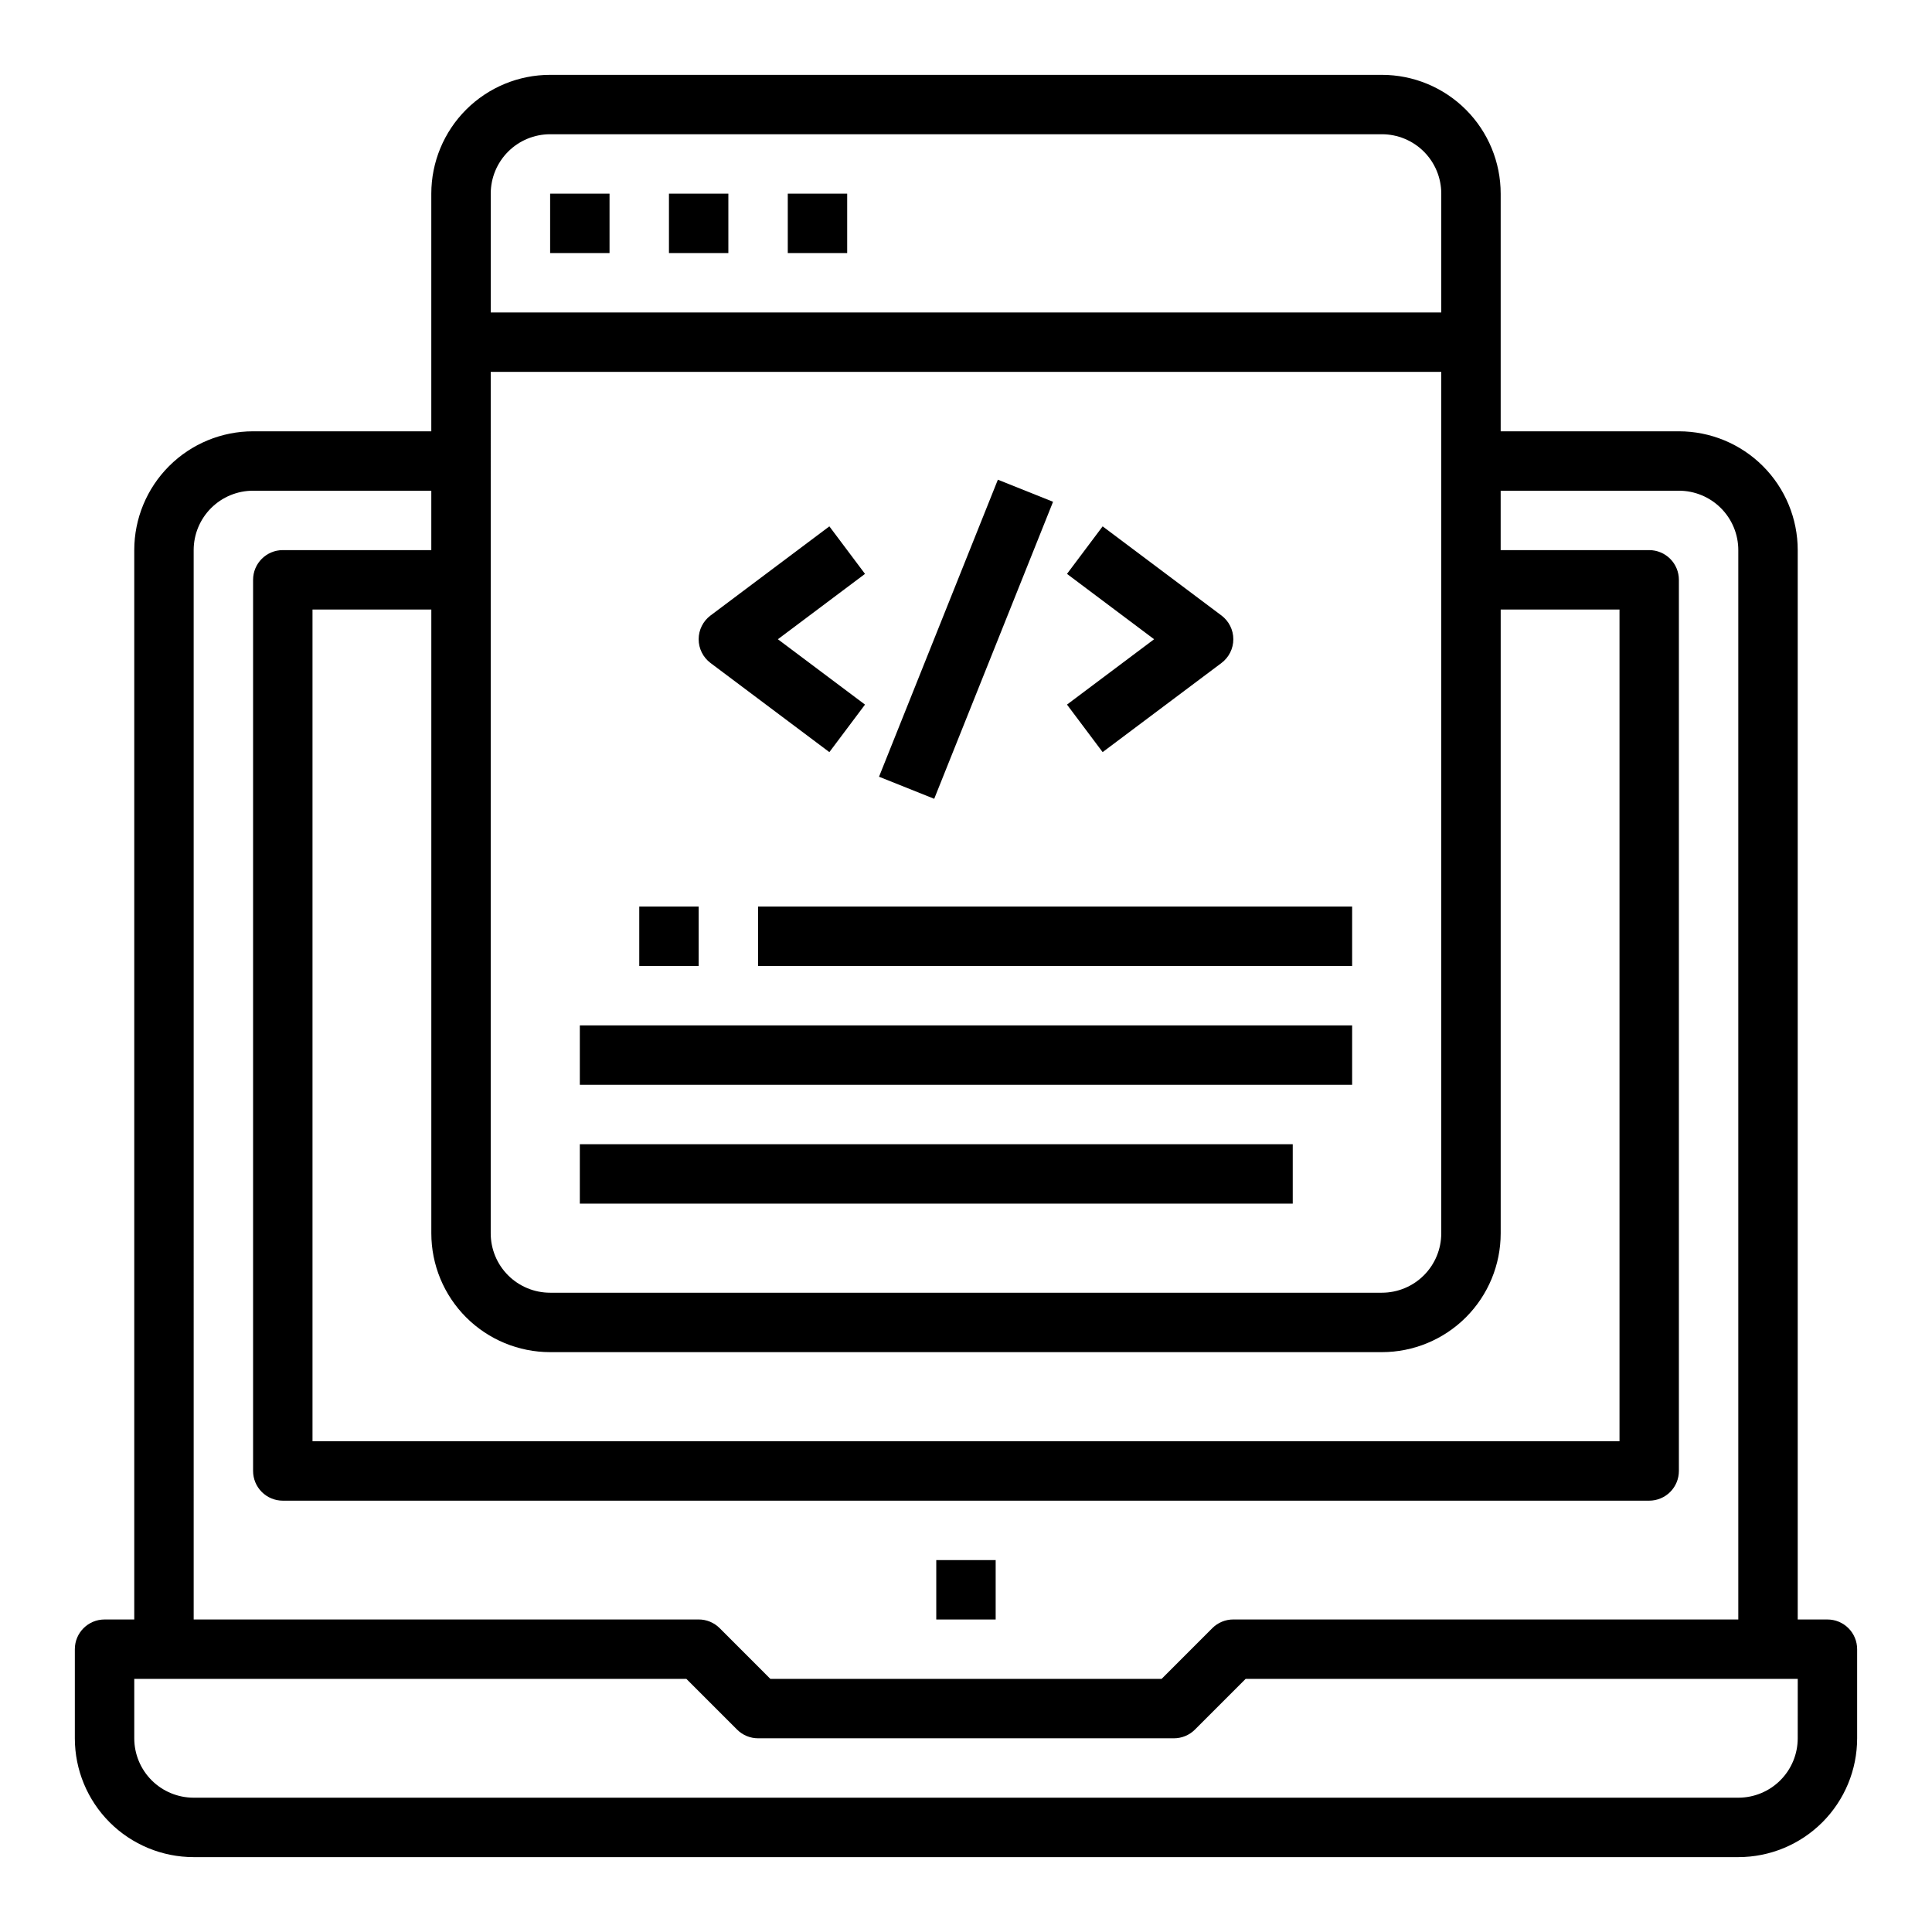 <?xml version="1.0" encoding="UTF-8"?>
<!-- Uploaded to: ICON Repo, www.svgrepo.com, Generator: ICON Repo Mixer Tools -->
<svg fill="#000000" width="800px" height="800px" version="1.1" viewBox="144 144 512 512" xmlns="http://www.w3.org/2000/svg">
 <g>
  <path d="m392.12 557.44h15.742v15.742h-15.742z"/>
  <path d="m628.29 573.18h-7.875v-283.39c0-8.352-3.316-16.359-9.223-22.266-5.902-5.902-13.914-9.223-22.266-9.223h-47.23v-62.977c0-8.348-3.316-16.359-9.223-22.266-5.906-5.902-13.914-9.223-22.266-9.223h-220.42c-8.352 0-16.359 3.32-22.266 9.223-5.902 5.906-9.223 13.918-9.223 22.266v62.977h-47.23c-8.352 0-16.359 3.32-22.266 9.223-5.906 5.906-9.223 13.914-9.223 22.266v283.39h-7.871c-4.348 0-7.875 3.523-7.875 7.871v23.617c0 8.352 3.32 16.359 9.223 22.266 5.906 5.902 13.918 9.223 22.266 9.223h409.35c8.352 0 16.359-3.32 22.266-9.223 5.902-5.906 9.223-13.914 9.223-22.266v-23.617c0-2.086-0.832-4.09-2.305-5.566-1.477-1.477-3.481-2.305-5.566-2.305zm-338.5-70.848h220.42c8.352 0 16.359-3.32 22.266-9.223 5.906-5.906 9.223-13.914 9.223-22.266v-165.31h31.488v220.41h-346.37v-220.41h31.488v165.31c0 8.352 3.32 16.359 9.223 22.266 5.906 5.902 13.914 9.223 22.266 9.223zm-15.742-259.78h251.9v228.29c0 4.176-1.656 8.18-4.609 11.133s-6.957 4.609-11.133 4.609h-220.42c-4.176 0-8.18-1.656-11.133-4.609s-4.609-6.957-4.609-11.133zm15.742-62.977h220.42c4.176 0 8.18 1.66 11.133 4.609 2.953 2.953 4.609 6.957 4.609 11.133v31.488h-251.9v-31.488c0-4.176 1.656-8.18 4.609-11.133 2.953-2.949 6.957-4.609 11.133-4.609zm-94.465 110.21c0-4.176 1.66-8.18 4.613-11.133s6.957-4.609 11.133-4.609h47.23v15.742h-39.359c-4.348 0-7.871 3.527-7.871 7.875v236.16c0 2.086 0.828 4.09 2.305 5.566s3.481 2.305 5.566 2.305h362.11c2.09 0 4.09-0.828 5.566-2.305 1.477-1.477 2.305-3.481 2.305-5.566v-236.16c0-2.09-0.828-4.094-2.305-5.566-1.477-1.477-3.477-2.309-5.566-2.309h-39.359v-15.742h47.23c4.176 0 8.18 1.656 11.133 4.609s4.613 6.957 4.613 11.133v283.39h-133.82c-2.086-0.004-4.09 0.824-5.566 2.297l-13.438 13.445h-103.69l-13.438-13.445c-1.477-1.473-3.477-2.301-5.566-2.297h-133.82zm425.09 314.88c0 4.176-1.656 8.18-4.609 11.133-2.953 2.953-6.957 4.609-11.133 4.609h-409.35c-4.176 0-8.18-1.656-11.133-4.609-2.949-2.953-4.609-6.957-4.609-11.133v-15.746h146.31l13.438 13.438c1.477 1.477 3.481 2.309 5.566 2.309h110.21c2.09 0 4.09-0.832 5.566-2.309l13.438-13.438h146.31z"/>
  <path d="m297.66 415.74h204.67v15.742h-204.67z"/>
  <path d="m297.66 447.23h188.93v15.742h-188.93z"/>
  <path d="m344.89 384.25h157.44v15.742h-157.44z"/>
  <path d="m289.79 195.32h15.742v15.742h-15.742z"/>
  <path d="m321.28 195.32h15.742v15.742h-15.742z"/>
  <path d="m352.77 195.32h15.742v15.742h-15.742z"/>
  <path d="m313.41 384.25h15.742v15.742h-15.742z"/>
  <path d="m363.79 343.32 9.445-12.594-23.09-17.32 23.09-17.32-9.445-12.594-31.488 23.617c-1.984 1.484-3.152 3.82-3.152 6.297s1.168 4.812 3.152 6.297z"/>
  <path d="m436.21 343.32 31.488-23.617c1.98-1.484 3.148-3.82 3.148-6.297s-1.168-4.812-3.148-6.297l-31.488-23.617-9.445 12.594 23.086 17.32-23.09 17.32z"/>
  <path d="m376.95 349.84 31.496-78.715 14.625 5.852-31.496 78.715z"/>
 </g>
</svg>